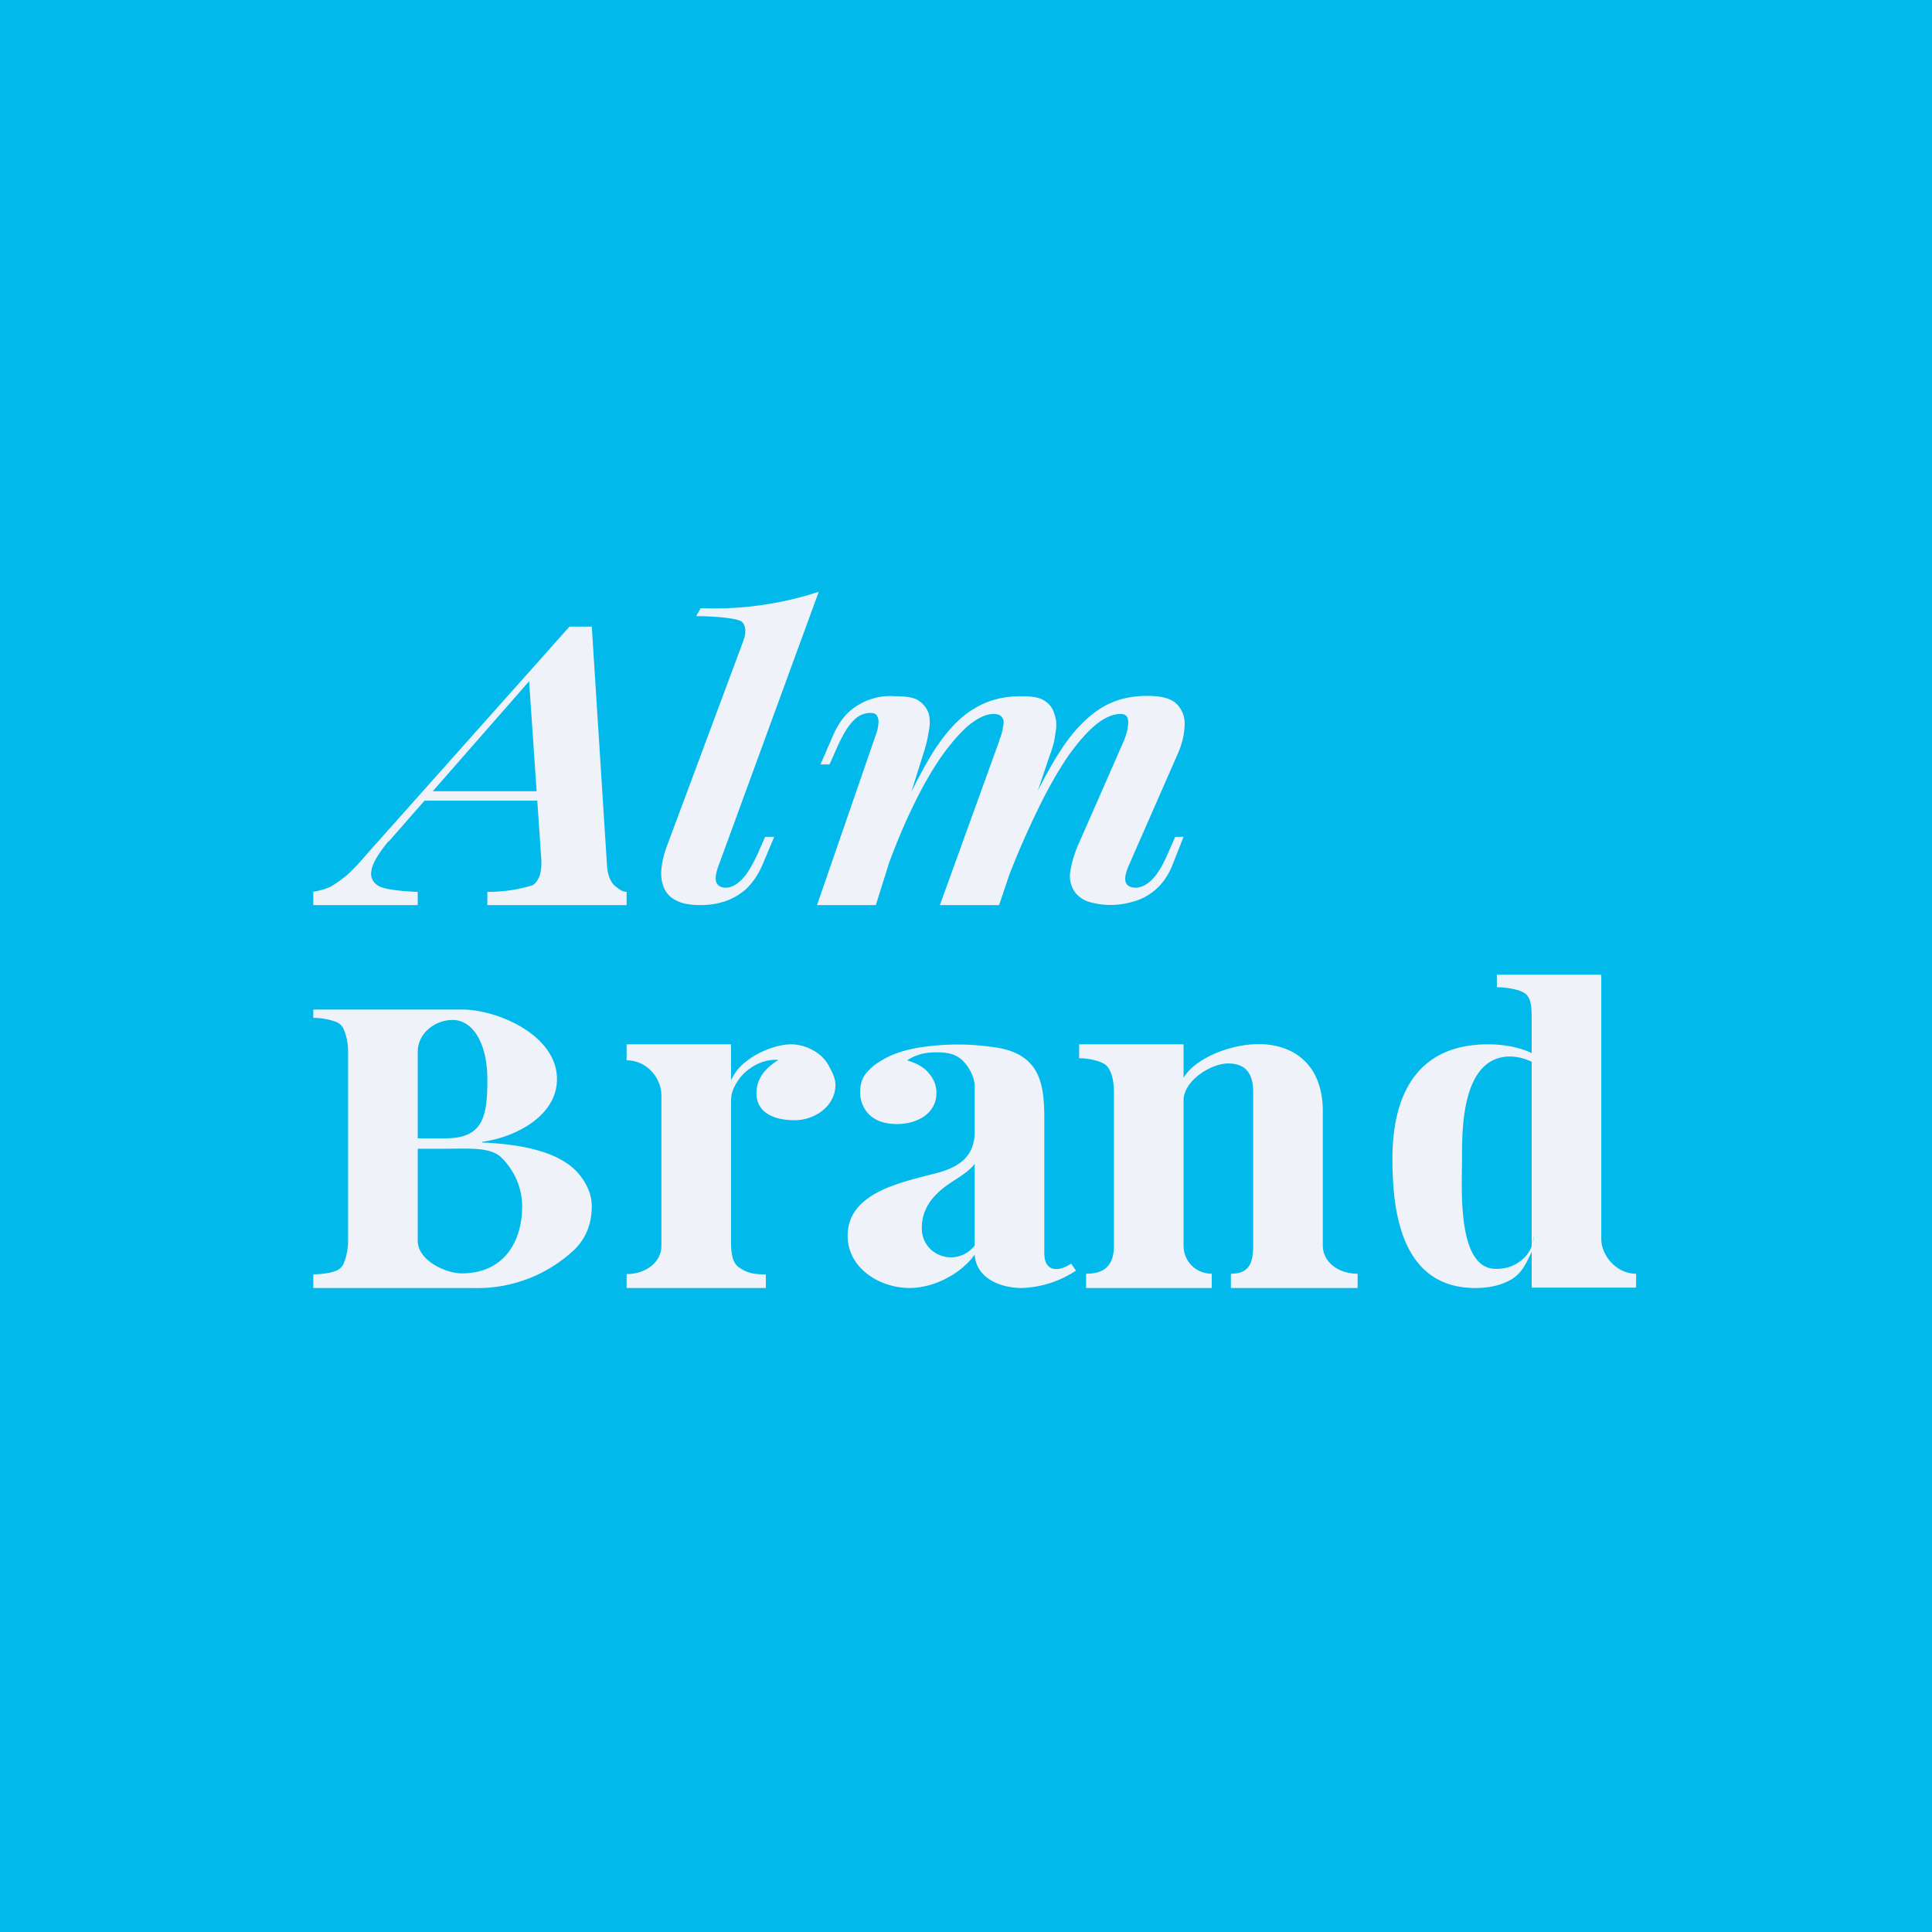 <?xml version="1.0" encoding="UTF-8"?>
<!-- generated by Finnhub -->
<svg viewBox="0 0 55.5 55.5" xmlns="http://www.w3.org/2000/svg">
<path d="M 0,0 H 55.5 V 55.5 H 0 Z" fill="rgb(1, 185, 235)"/>
<path d="M 11.16,24.165 C 10.87,24.52 10.7,24.8 10.67,25.01 C 10.63,25.21 10.72,25.37 10.91,25.47 C 11.11,25.56 11.63,25.61 12,25.62 V 26 H 9 V 25.62 C 9.15,25.59 9.36,25.54 9.5,25.47 C 9.65,25.38 9.81,25.27 9.99,25.12 C 10.15,24.97 10.35,24.76 10.56,24.51 L 16.36,18 H 17 L 17.44,24.91 C 17.47,25.18 17.55,25.36 17.69,25.47 C 17.83,25.57 17.86,25.61 18,25.62 V 26 H 14 V 25.62 A 4.3,4.3 0 0,0 15.3,25.43 C 15.48,25.31 15.57,25.07 15.55,24.69 L 15.19,19.44 L 15.55,19.17 L 11.17,24.17 Z M 12.35,22.73 H 16.35 L 16.25,23 H 12.1 L 12.35,22.73 Z M 20.63,24.9 C 20.56,25.1 20.54,25.25 20.58,25.35 C 20.62,25.45 20.72,25.5 20.85,25.5 S 21.12,25.44 21.26,25.31 C 21.42,25.18 21.58,24.92 21.76,24.54 L 21.98,24.04 H 22.24 L 21.9,24.85 C 21.77,25.15 21.6,25.38 21.42,25.55 C 21.22,25.72 21.02,25.83 20.8,25.9 C 20.58,25.97 20.35,26 20.13,26 C 19.83,26 19.6,25.96 19.43,25.87 A 0.72,0.72 0 0,1 19.07,25.5 A 1.12,1.12 0 0,1 19,24.97 C 19.02,24.76 19.07,24.54 19.16,24.3 L 21.35,18.42 C 21.44,18.17 21.43,17.99 21.32,17.87 C 21.21,17.75 20.45,17.7 20,17.7 L 20.13,17.47 A 9.64,9.64 0 0,0 23.52,17 L 20.63,24.9 Z M 25.16,26 H 23.47 L 25.17,21.08 A 0.96,0.96 0 0,0 25.23,20.81 A 0.33,0.33 0 0,0 25.2,20.58 C 25.18,20.51 25.1,20.48 25,20.48 A 0.66,0.66 0 0,0 24.52,20.7 C 24.37,20.84 24.22,21.09 24.06,21.44 L 23.83,21.96 H 23.57 L 23.93,21.13 C 24.06,20.83 24.22,20.6 24.41,20.43 A 1.78,1.78 0 0,1 25.71,20 C 26.01,20 26.24,20.03 26.38,20.12 C 26.53,20.22 26.63,20.35 26.68,20.5 C 26.72,20.66 26.72,20.83 26.68,21.01 A 3.4,3.4 0 0,1 26.56,21.54 L 25.16,26 Z M 28.7,21.27 C 28.76,21.14 28.8,21.01 28.81,20.9 C 28.84,20.78 28.84,20.7 28.8,20.63 C 28.76,20.55 28.68,20.51 28.54,20.51 C 28.32,20.51 28.08,20.63 27.81,20.85 C 27.56,21.07 27.29,21.38 27.01,21.78 C 26.74,22.18 26.47,22.65 26.21,23.2 C 25.95,23.73 25.71,24.32 25.48,24.95 L 25.68,23.85 C 26.08,22.9 26.47,22.15 26.82,21.58 C 27.19,21.01 27.57,20.6 27.98,20.36 C 28.38,20.11 28.83,20 29.33,20 C 29.63,20 29.85,20.03 29.99,20.12 C 30.15,20.22 30.25,20.35 30.29,20.52 C 30.35,20.67 30.36,20.85 30.32,21.05 C 30.3,21.25 30.25,21.45 30.17,21.66 L 28.7,26 H 27 L 28.71,21.27 Z M 32.29,21.27 C 32.37,21.07 32.41,20.89 32.41,20.74 C 32.41,20.59 32.34,20.51 32.19,20.51 C 31.97,20.51 31.74,20.61 31.49,20.81 C 31.24,21.01 30.98,21.31 30.69,21.71 C 30.42,22.11 30.14,22.59 29.86,23.16 A 24.7,24.7 0 0,0 28.99,25.14 L 29.13,24.26 C 29.46,23.44 29.77,22.76 30.08,22.21 C 30.38,21.66 30.68,21.21 30.98,20.89 C 31.28,20.57 31.59,20.33 31.92,20.19 C 32.24,20.05 32.59,19.99 32.96,19.99 C 33.36,19.99 33.63,20.06 33.8,20.22 A 0.8,0.8 0 0,1 34.03,20.85 C 34.02,21.1 33.96,21.37 33.83,21.66 L 32.41,24.9 C 32.32,25.12 32.3,25.28 32.35,25.37 C 32.39,25.45 32.48,25.5 32.62,25.5 S 32.9,25.44 33.05,25.31 C 33.2,25.18 33.37,24.93 33.54,24.54 L 33.76,24.04 H 34 L 33.68,24.85 C 33.55,25.17 33.38,25.4 33.18,25.57 C 32.99,25.73 32.78,25.84 32.55,25.9 A 2.21,2.21 0 0,1 31.26,25.9 A 0.82,0.82 0 0,1 30.88,25.63 A 0.8,0.8 0 0,1 30.74,25.08 C 30.77,24.85 30.84,24.59 30.96,24.3 L 32.29,21.27 Z M 9,29 H 13.27 C 14.28,29 16,29.73 16,31 C 16,32.07 14.78,32.68 13.85,32.8 V 32.82 C 14.71,32.86 16.05,33 16.65,33.75 C 16.88,34.04 17,34.34 17,34.65 C 17,35.14 16.84,35.55 16.53,35.87 A 4.06,4.06 0 0,1 13.57,37 H 9 V 36.61 C 9.27,36.6 9.48,36.57 9.61,36.52 A 0.4,0.4 0 0,0 9.89,36.25 C 9.94,36.12 10,35.91 10,35.64 V 30.22 C 10,29.94 9.94,29.73 9.89,29.61 A 0.4,0.4 0 0,0 9.61,29.34 A 1.9,1.9 0 0,0 9,29.24 V 29 Z M 13,29.3 C 12.51,29.3 12,29.67 12,30.22 V 35.64 C 12,36.21 12.8,36.58 13.27,36.58 C 14.44,36.58 15,35.71 15,34.65 C 15,34.07 14.73,33.57 14.4,33.25 C 14.07,32.94 13.48,33 12.7,33 H 11.66 V 33.01 V 32.7 H 12.8 C 13.89,32.7 14,32.06 14,31 C 14,30 13.6,29.3 13,29.3 Z M 22.73,30 C 23.16,30 23.65,30.26 23.83,30.66 C 23.92,30.82 24,30.99 24,31.16 C 24,31.78 23.4,32.18 22.83,32.18 C 22.11,32.18 21.73,31.88 21.73,31.41 C 21.73,30.97 22,30.67 22.36,30.45 C 22.1,30.42 21.79,30.52 21.58,30.67 C 21.33,30.83 21.15,31.07 21.05,31.33 C 21,31.46 21,31.59 21,31.73 V 35.67 C 21,36.04 21.05,36.28 21.23,36.41 C 21.43,36.54 21.58,36.61 22,36.61 V 37 H 18 V 36.6 C 18.55,36.6 19,36.26 19,35.79 V 31.46 C 19,30.99 18.6,30.46 18,30.46 V 30 H 21 V 31.03 C 21.1,30.83 21.22,30.66 21.4,30.52 C 21.73,30.24 22.29,30 22.73,30 Z M 26.13,37 C 25.27,37 24.35,36.43 24.35,35.5 C 24.35,34.2 26.04,33.94 27.01,33.67 C 27.6,33.49 28,33.19 28,32.5 V 31.2 C 28,30.93 27.79,30.53 27.53,30.37 C 27.38,30.27 27.18,30.23 26.93,30.23 C 26.77,30.23 26.61,30.24 26.46,30.28 C 26.31,30.32 26.18,30.38 26.06,30.46 C 26.35,30.55 26.56,30.67 26.69,30.84 C 26.83,31 26.9,31.19 26.9,31.39 C 26.9,31.67 26.79,31.89 26.56,32.06 C 26.33,32.22 26.06,32.29 25.76,32.29 C 25.42,32.29 25.16,32.2 24.97,32.02 A 0.9,0.9 0 0,1 24.71,31.37 C 24.71,31.14 24.77,30.95 24.91,30.8 C 25.04,30.64 25.24,30.5 25.49,30.37 C 25.75,30.24 26.06,30.15 26.42,30.09 A 7.06,7.06 0 0,1 28.72,30.11 C 30.06,30.37 30,31.43 30,32.5 V 36 C 30,36.55 30.41,36.54 30.77,36.3 L 30.91,36.5 A 3,3 0 0,1 29.36,37 C 28.75,37 28.04,36.73 28,36.04 C 27.6,36.6 26.82,37 26.13,37 Z M 28,35.78 V 33.43 C 27.84,33.66 27.49,33.85 27.26,34.01 C 26.81,34.32 26.48,34.71 26.48,35.28 C 26.48,36.08 27.48,36.43 28,35.78 Z M 38,31.92 V 35.78 C 38,36.25 38.44,36.59 39,36.59 V 37 H 35.36 V 36.59 C 35.9,36.59 36,36.26 36,35.78 V 31.38 C 36,30.88 35.82,30.55 35.28,30.55 C 34.78,30.55 34,31.05 34,31.61 V 35.78 C 34,36.24 34.36,36.59 34.81,36.59 V 37 H 31.2 V 36.59 C 31.75,36.59 32,36.33 32,35.78 V 31.4 C 32,31.06 31.94,30.81 31.82,30.65 C 31.71,30.49 31.3,30.4 31,30.4 V 30 H 34 V 30.96 C 34.21,30.61 34.65,30.36 35.01,30.22 C 36.51,29.65 38,30.14 38,31.92 Z M 46,28 V 35.6 C 46,36.04 46.41,36.59 47,36.59 V 36.99 H 44 V 29.36 C 44,29.02 44,28.76 43.88,28.61 C 43.78,28.44 43.31,28.36 43,28.36 V 28 H 46 Z M 42.75,30 C 43.14,30 43.47,30.06 43.75,30.15 C 44.05,30.25 44.28,30.4 44.46,30.62 L 44.3,30.73 A 1.03,1.03 0 0,0 43.88,30.45 A 1.42,1.42 0 0,0 43.38,30.35 C 41.96,30.35 42,32.55 42,33.28 C 42,34.1 41.84,36.48 42.99,36.45 C 43.26,36.45 43.51,36.37 43.72,36.19 A 0.91,0.91 0 0,0 44.06,35.49 L 44,35.96 C 43.84,36.3 43.72,36.56 43.44,36.74 C 43.16,36.91 42.81,37 42.38,37 C 40.2,37 40,34.69 40,33.28 C 40,31.72 40.52,30 42.75,30 Z" fill="rgb(239, 242, 248)"/>
</svg>
